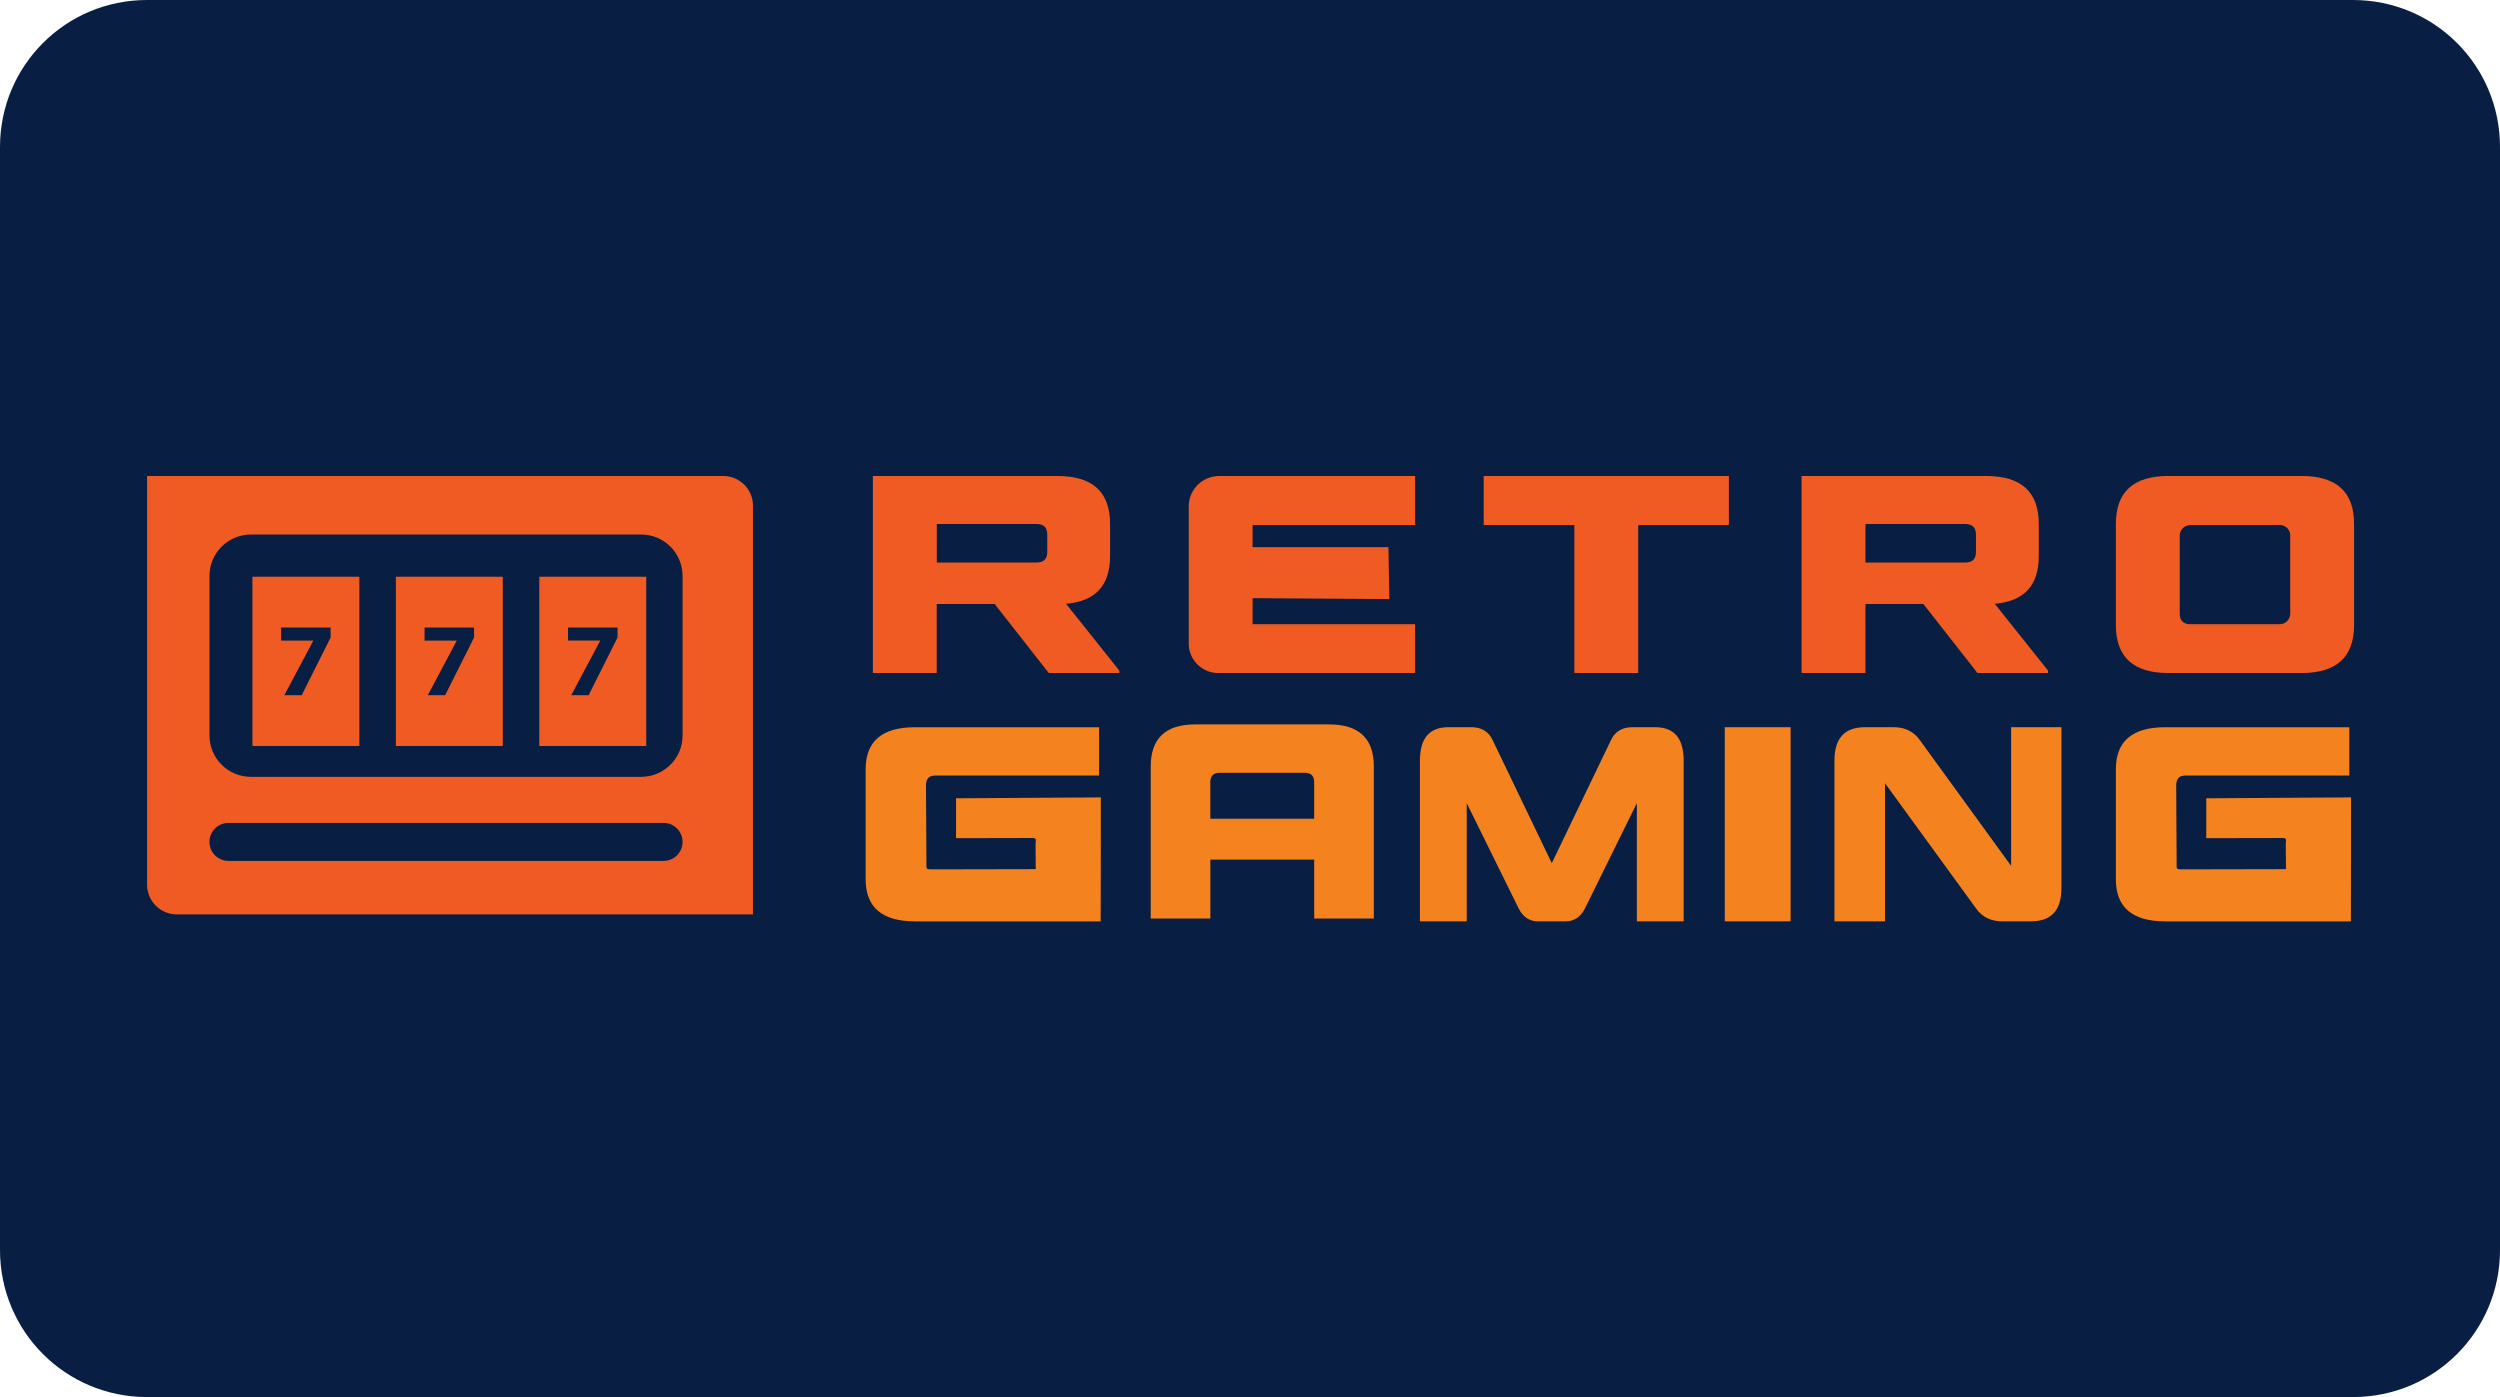 <?xml version="1.0" encoding="UTF-8" standalone="no"?> <svg xmlns:dc="http://purl.org/dc/elements/1.1/" xmlns:cc="http://creativecommons.org/ns#" xmlns:rdf="http://www.w3.org/1999/02/22-rdf-syntax-ns#" xmlns:svg="http://www.w3.org/2000/svg" xmlns="http://www.w3.org/2000/svg" xmlns:xlink="http://www.w3.org/1999/xlink" xmlns:sodipodi="http://sodipodi.sourceforge.net/DTD/sodipodi-0.dtd" xmlns:inkscape="http://www.inkscape.org/namespaces/inkscape" id="svg8" version="1.1" viewBox="0 0 68 38" height="38" width="68"><defs id="defs2"><clipPath id="a" transform="translate(-0)"><rect width="174.271" height="174.274" fill="none" id="rect844"></rect></clipPath><style id="style834">.h{fill:#fff;}.i{fill:#ed1b31;}.j{fill:url(#c);}.k{fill:#d61f2b;}.l{fill:url(#f);}.m{fill:#c72031;}.n{fill:url(#g);}.o{fill:url(#b);}.p{fill:url(#d);}.q{fill:url(#e);}.r{fill:#e31d2f;}</style><linearGradient gradientUnits="userSpaceOnUse" gradientTransform="translate(0 22) scale(1 -1)" y2="8.946" x2="-3.247" y1="6.612" x1="3.979" id="b"><stop id="stop836" stop-color="#b31f24" offset="0"></stop><stop id="stop838" stop-color="#ce2029" offset="1"></stop></linearGradient><linearGradient gradientUnits="userSpaceOnUse" gradientTransform="matrix(0.838,0,0,-0.838,3.832,29.055)" y2="14.006" x2="-2.665" y1="17.883" x1="3.545" id="c"><stop id="stop841" stop-color="#b51f26" offset="0"></stop><stop id="stop843" stop-color="#df1e2d" offset="1"></stop></linearGradient><linearGradient gradientUnits="userSpaceOnUse" gradientTransform="matrix(1,0,0,-1,0,22)" y2="17.77" x2="13.925" y1="11.973" x1="13.925" id="d"><stop id="stop846" stop-color="#eb1b33" offset="0"></stop><stop id="stop848" stop-color="#d5202a" offset="1"></stop></linearGradient><linearGradient gradientUnits="userSpaceOnUse" gradientTransform="matrix(1,0,0,-1,0,22)" y2="22.66" x2="4.367" y1="16.525" x1="7.829" id="e"><stop id="stop851" stop-color="#9c1c20" offset="0"></stop><stop id="stop853" stop-color="#a21e22" offset="1"></stop></linearGradient><linearGradient gradientUnits="userSpaceOnUse" gradientTransform="matrix(1,0,0,-1,0,22)" y2="12.141" x2="9.786" y1="16.783" x1="8.305" id="f"><stop id="stop856" stop-color="#ae1f24" offset="0"></stop><stop id="stop858" stop-color="#d81f2b" offset="1"></stop></linearGradient><linearGradient xlink:href="#b" y2="6.114" x2="13.943" y1="11.967" x1="13.943" id="g"></linearGradient><style id="style2">.b{fill:#f4831f;}.c{fill:#f05b24;}.d{fill:none;}</style></defs><g id="layer1"><g id="g925"><path id="rect833" style="fill:#091e43;fill-opacity:1;fill-rule:evenodd;stroke-width:0.997;stroke-linecap:square;paint-order:stroke fill markers" d="m 4,0 h 60 c 2.216,0 4,1.784 4,4 v 30 c 0,2.216 -1.784,4 -4,4 H 4 C 1.784,38 0,36.216 0,34 V 4 C 0,1.784 1.784,0 4,0 Z"></path><g id="g897" transform="matrix(0.842,0,0,0.842,3.683,10.584)"><g id="g20"><g id="g10"><rect id="rect6" ry="1.338" rx="1.338" height="7.829" width="15.284" y="4.697" x="2.392" class="d"></rect><path id="path8" d="M 18.99,2.807 H 0.377 v 13.202 c 0,0.53 0.43,0.959 0.959,0.959 H 19.95 V 3.766 c 0,-0.53 -0.43,-0.959 -0.959,-0.959 z M 17.062,15.241 H 3.006 c -0.339,0 -0.614,-0.275 -0.614,-0.614 0,-0.339 0.275,-0.614 0.614,-0.614 h 14.056 c 0.339,0 0.614,0.275 0.614,0.614 0,0.339 -0.275,0.614 -0.614,0.614 z m 0.614,-4.054 c 0,0.739 -0.599,1.338 -1.338,1.338 H 3.731 c -0.739,0 -1.338,-0.599 -1.338,-1.338 V 6.035 c 0,-0.739 0.599,-1.338 1.338,-1.338 h 12.607 c 0.739,0 1.338,0.599 1.338,1.338 z" class="c"></path></g><g id="g18"><path id="path12" d="M 3.78,11.529 H 7.234 V 6.06 H 3.78 Z M 4.707,7.702 H 6.306 V 8.025 L 5.372,9.888 H 4.811 L 5.745,8.13 V 8.123 H 4.707 v -0.42 z" class="c"></path><path id="path14" d="m 8.414,11.529 h 3.454 V 6.06 H 8.414 Z M 9.341,7.702 H 10.94 V 8.025 L 10.006,9.888 H 9.445 L 10.379,8.13 V 8.123 H 9.341 v -0.42 z" class="c"></path><path id="path16" d="m 13.048,6.06 v 5.469 h 3.454 V 6.06 Z m 2.527,1.964 -0.934,1.863 H 14.08 L 15.014,8.129 V 8.122 h -1.038 v -0.42 h 1.599 v 0.323 z" class="c"></path></g></g><g id="g32"><path id="path22" d="m 23.824,2.807 h 5.965 c 1.132,0 1.697,0.514 1.697,1.55 v 1.036 c 0,0.949 -0.474,1.463 -1.423,1.541 l 1.722,2.159 v 0.078 h -2.28 L 27.758,6.942 H 25.886 V 9.171 H 23.823 V 2.807 Z m 5.633,1.889 c 0,-0.226 -0.116,-0.339 -0.349,-0.339 h -3.22 v 1.245 h 3.22 c 0.233,0 0.349,-0.113 0.349,-0.339 V 4.697 Z" class="c"></path><path id="path24" d="m 36.09,5.105 h 4.388 L 40.507,6.782 36.09,6.753 v 0.842 h 5.25 v 1.576 h -6.361 c -0.526,0 -0.952,-0.426 -0.952,-0.952 v -4.43 c 0,-0.542 0.44,-0.982 0.982,-0.982 h 6.331 v 1.584 h -5.25 z" class="c"></path><path id="path26" d="M 46.484,9.171 V 4.391 H 43.555 V 2.807 h 7.921 V 4.391 H 48.547 V 9.17 h -2.063 z" class="c"></path><path id="path28" d="m 53.824,2.807 h 5.966 c 1.132,0 1.697,0.514 1.697,1.55 v 1.036 c 0,0.949 -0.474,1.463 -1.423,1.541 l 1.722,2.159 v 0.078 h -2.28 L 57.759,6.942 h -1.872 v 2.229 h -2.063 z m 5.633,1.889 c 0,-0.226 -0.116,-0.339 -0.349,-0.339 h -3.22 v 1.245 h 3.22 c 0.233,0 0.349,-0.113 0.349,-0.339 V 4.697 Z" class="c"></path><path id="path30" d="m 65.674,9.171 c -1.132,0 -1.697,-0.514 -1.697,-1.55 V 4.356 c 0,-1.036 0.566,-1.55 1.697,-1.55 h 4.301 c 1.132,0 1.697,0.514 1.697,1.55 v 3.265 c 0,1.036 -0.566,1.55 -1.697,1.55 z m 0.707,-4.779 c -0.189,0 -0.341,0.153 -0.341,0.341 v 2.523 c 0,0.218 0.116,0.339 0.341,0.339 h 2.887 c 0.188,0 0.341,-0.153 0.341,-0.341 V 4.722 c 0,-0.183 -0.148,-0.331 -0.331,-0.331 h -2.897 z" class="c"></path></g><g id="g46"><path id="path34" d="m 25.177,17.193 c -1.055,0 -1.587,-0.455 -1.587,-1.355 v -3.56 c 0,-0.901 0.532,-1.355 1.587,-1.355 h 5.954 v 1.561 h -5.302 c -0.223,0 -0.29,0.133 -0.29,0.331 l 0.014,2.49 c 0,0.206 -0.022,0.209 0.201,0.209 l 3.331,-0.007 -0.007,-0.799 c 0,-0.137 0.053,-0.207 -0.101,-0.207 l -2.467,0.005 v -1.288 l 4.677,-0.029 c 0.003,0.48 -0.005,4.005 -0.005,4.005 h -6.005 z" class="b"></path><path id="path36" d="m 38.569,10.832 c 0.955,0 1.437,0.455 1.437,1.355 v 4.916 H 38.08 v -1.904 h -3.355 v 1.904 h -1.926 v -4.916 c 0,-0.901 0.482,-1.355 1.429,-1.355 h 4.342 z m -3.845,3.046 h 3.355 v -1.184 c 0,-0.197 -0.101,-0.3 -0.303,-0.3 h -2.757 c -0.194,0 -0.295,0.103 -0.295,0.3 z" class="b"></path><path id="path38" d="m 43.85,11.351 1.905,3.963 1.906,-3.963 c 0.131,-0.292 0.373,-0.429 0.697,-0.429 h 0.739 c 0.608,0 0.918,0.352 0.918,1.081 v 5.19 h -1.512 v -3.818 l -1.671,3.389 c -0.138,0.283 -0.352,0.429 -0.628,0.429 h -0.898 c -0.276,0 -0.49,-0.146 -0.628,-0.429 l -1.671,-3.389 v 3.818 h -1.512 v -5.19 c 0,-0.729 0.311,-1.081 0.918,-1.081 h 0.739 c 0.332,0 0.566,0.137 0.697,0.429 z" class="b"></path><path id="path40" d="M 53.47,17.193 H 51.343 V 10.922 H 53.47 Z" class="b"></path><path id="path42" d="m 62.219,10.922 v 5.19 c 0,0.729 -0.328,1.081 -0.992,1.081 H 60.31 c -0.366,0 -0.656,-0.137 -0.858,-0.429 L 56.52,12.732 v 4.461 h -1.634 v -5.19 c 0,-0.729 0.328,-1.081 0.992,-1.081 h 0.925 c 0.358,0 0.649,0.137 0.851,0.429 l 2.939,4.049 v -4.478 z" class="b"></path><path id="path44" d="m 65.564,17.193 c -1.055,0 -1.587,-0.455 -1.587,-1.355 v -3.56 c 0,-0.901 0.532,-1.355 1.587,-1.355 h 5.954 v 1.561 h -5.302 c -0.223,0 -0.29,0.133 -0.29,0.331 l 0.014,2.49 c 0,0.206 -0.022,0.209 0.201,0.209 l 3.331,-0.007 -0.007,-0.799 c 0,-0.137 0.053,-0.207 -0.101,-0.207 l -2.467,0.005 v -1.288 l 4.677,-0.029 c 0.003,0.48 -0.005,4.005 -0.005,4.005 h -6.005 z" class="b"></path></g></g></g></g><style id="style974" type="text/css"> .st0{fill:#730A13;} .st1{fill:#990E19;} .st2{fill:#BF1220;} .st3{fill:#E61626;} .st4{fill:#FFFFFF;} </style></svg> 